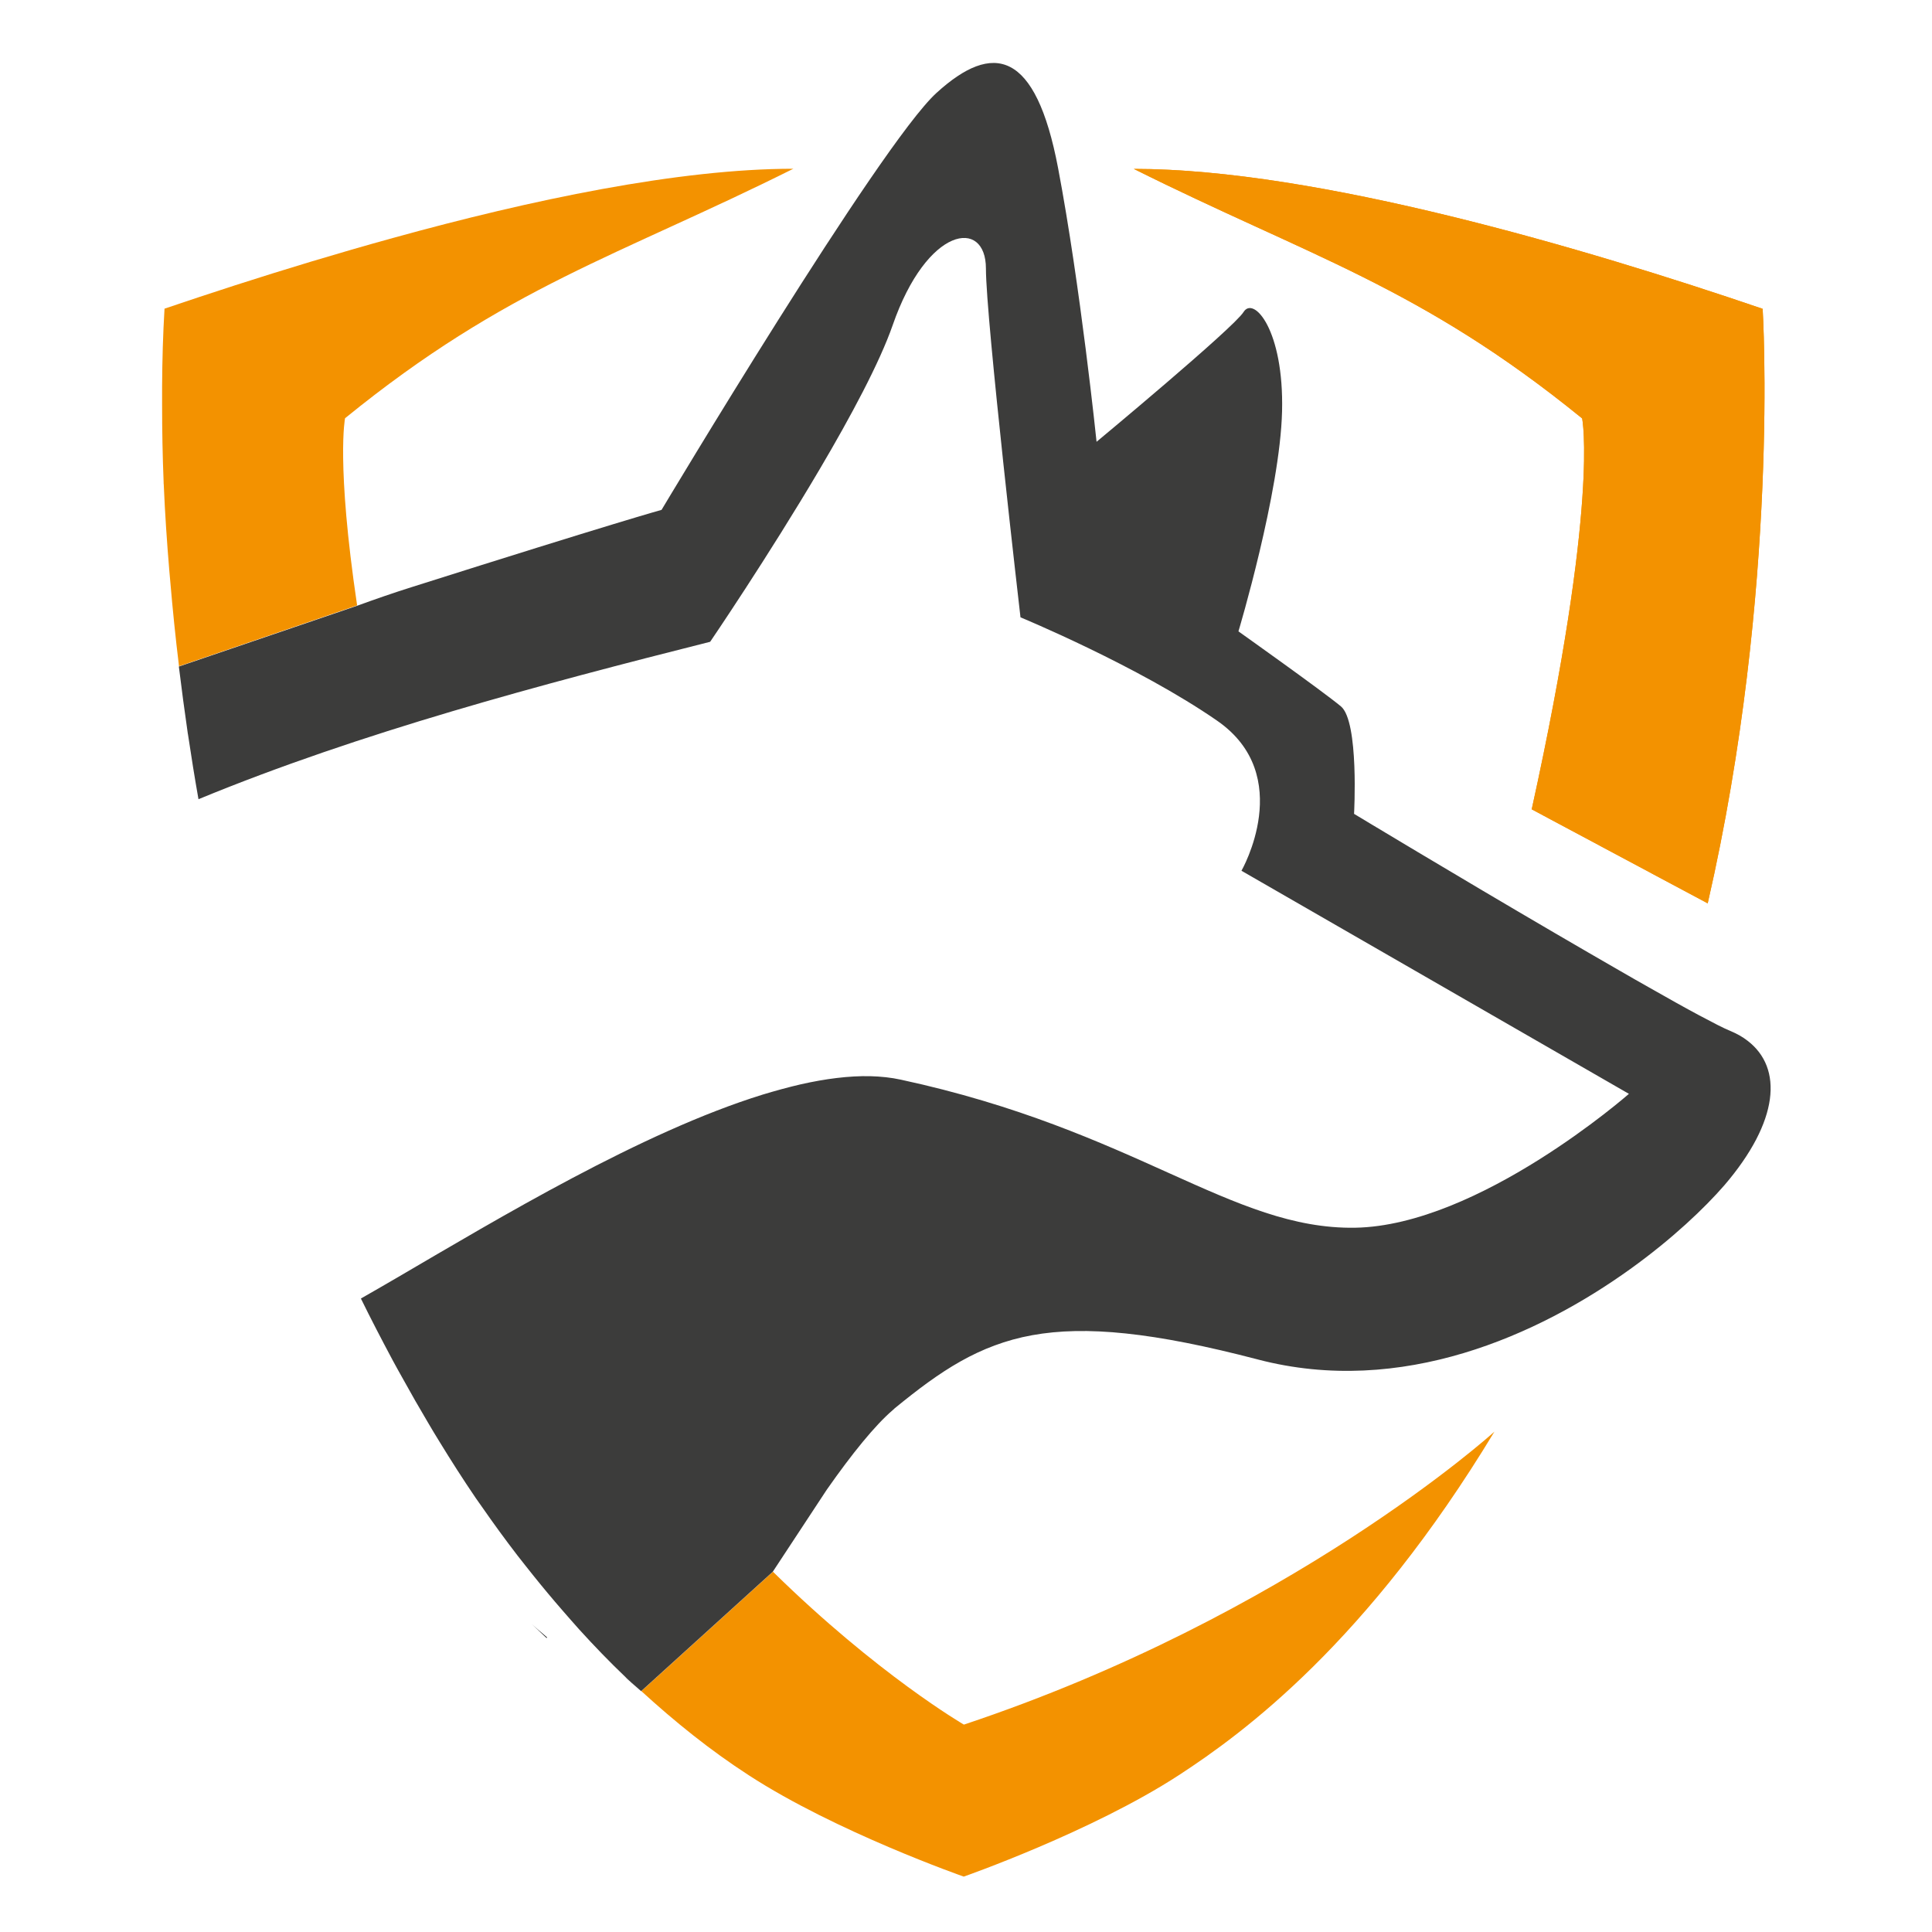 <?xml version="1.0" encoding="utf-8"?>
<!-- Generator: Adobe Illustrator 26.2.1, SVG Export Plug-In . SVG Version: 6.00 Build 0)  -->
<svg version="1.1" id="Warstwa_1" xmlns="http://www.w3.org/2000/svg" xmlns:xlink="http://www.w3.org/1999/xlink" x="0px" y="0px"
	 viewBox="0 0 128 128" style="enable-background:new 0 0 128 128;" xml:space="preserve">
<style type="text/css">
	.st0{fill:#1A1A1A;}
	.st1{fill:#F39200;}
	.st2{fill:#3C3C3B;}
</style>
<path class="st0" d="M36.21,108.52l0.04-0.03c-0.33-0.3-0.69-0.58-1.02-0.89L36.21,108.52z"/>
<path class="st0" d="M36.25,108.48L36.25,108.48c-0.05-0.05-0.1-0.09-0.15-0.13C36.14,108.39,36.2,108.44,36.25,108.48z"/>
<g>
	<path class="st0" d="M41.68,111.34l-0.24-0.23C41.51,111.19,41.59,111.27,41.68,111.34z"/>
	<path class="st0" d="M41.43,111.12C41.43,111.11,41.43,111.11,41.43,111.12c0.29,0.28,0.61,0.54,0.92,0.82
		c-0.22-0.2-0.46-0.38-0.67-0.59L41.43,111.12z"/>
	<path class="st1" d="M49.6,117.61c5.78,3.76,14.25,6.72,14.25,6.72s8.47-2.96,14.25-6.72c4.3-2.8,12.47-8.8,20.91-22.76
		c-0.13,0.12-13.49,12.19-35.15,19.41c0,0-5.72-3.32-12.65-10.13l-8.72,7.91C44.7,114.06,47.05,115.96,49.6,117.61z"/>
	<path class="st1" d="M101.48,53.62l11.66,6.23c4.8-20.92,3.64-39.39,3.64-39.39c-11.69-3.99-29.53-9.27-41.66-9.27
		c11.59,5.79,18.97,7.8,29.7,16.53C104.83,27.71,105.95,33.33,101.48,53.62z"/>
	<path class="st1" d="M101.48,53.62l11.66,6.23c4.8-20.92,3.64-39.39,3.64-39.39c-11.69-3.99-29.53-9.27-41.66-9.27
		c11.59,5.79,18.97,7.8,29.7,16.53C104.83,27.71,105.95,33.33,101.48,53.62z"/>
	<path class="st2" d="M115.79,68.96c-0.33-0.26-0.72-0.48-1.16-0.66c-0.44-0.18-1.15-0.55-2.07-1.04c-0.92-0.49-2.04-1.12-3.29-1.83
		c-0.63-0.35-1.28-0.73-1.96-1.12c-1.36-0.78-2.8-1.62-4.26-2.47c-6.56-3.83-13.34-7.92-13.34-7.92s0.34-6.11-0.87-7.12
		c-1.21-1.01-6.79-4.97-6.79-4.97s2.76-9.2,2.89-14.58c0.13-5.38-1.88-7.66-2.55-6.58c-0.67,1.07-9.74,8.6-9.74,8.6
		s-1.07-10.35-2.55-18.14c-1.48-7.79-4.3-8.4-8.06-4.97c-3.76,3.43-18.21,27.62-18.21,27.62s-2.96,0.81-16.53,5.11
		c-1.21,0.38-2.42,0.8-3.63,1.24l-11.82,4.03c0,0,0,0,0,0c0.18,1.49,0.38,2.96,0.59,4.42c0,0.01,0,0.03,0.01,0.05
		c0.22,1.47,0.45,2.91,0.7,4.32c5.38-2.22,11.06-4.12,16.79-5.82c5.73-1.7,11.52-3.2,17.11-4.61c0,0,3.83-5.62,7.26-11.44
		c2.06-3.49,3.97-7.06,4.83-9.53c2.28-6.58,6.18-7.12,6.18-3.76c0,3.36,2.29,23.11,2.29,23.11s7.79,3.22,13.03,6.85
		c5.24,3.63,1.61,9.94,1.61,9.94l25.67,14.78c0,0-9.94,8.73-18.14,8.87c-8.2,0.13-14.51-6.45-30.1-9.81
		c-0.64-0.14-1.31-0.21-2.02-0.23c-1.42-0.03-2.97,0.17-4.61,0.54c-0.82,0.19-1.66,0.42-2.52,0.68c0,0,0,0,0,0
		c-8.01,2.48-17.5,8.2-24.21,12.12c-0.85,0.49-1.66,0.97-2.41,1.39c0.67,1.37,1.38,2.73,2.1,4.08c0.22,0.41,0.45,0.82,0.68,1.23
		c0.54,0.98,1.09,1.94,1.66,2.9c0.25,0.43,0.51,0.86,0.77,1.28c0.77,1.26,1.57,2.51,2.4,3.73c0.14,0.21,0.29,0.4,0.43,0.61
		c0.75,1.08,1.53,2.15,2.33,3.19c0.34,0.44,0.68,0.86,1.02,1.29c0.64,0.8,1.3,1.59,1.97,2.36c0.36,0.41,0.72,0.83,1.09,1.24
		c0.99,1.09,2.01,2.15,3.08,3.17c0,0,0,0,0.01,0.01l0.24,0.23c0.22,0.2,0.45,0.39,0.67,0.59c0.04,0.04,0.08,0.07,0.12,0.1l8.72-7.91
		l3.58-5.44c0,0,0,0,0,0c1.66-2.37,3.18-4.25,4.37-5.27c0.04-0.03,0.09-0.09,0.13-0.12c0.76-0.62,1.48-1.19,2.2-1.71
		c1.44-1.04,2.85-1.87,4.42-2.45c0.78-0.29,1.6-0.52,2.49-0.68c3.53-0.64,8.03-0.2,14.95,1.61c9.52,2.49,18.59-1.62,24.68-6
		c2.77-1.99,4.92-4.04,6.23-5.55C117.88,74.28,118.13,70.76,115.79,68.96z"/>
	<path class="st1" d="M23.66,40.11c-1.4-9.43-0.8-12.4-0.8-12.4c10.73-8.73,18.11-10.74,29.7-16.53c-7.58,0-17.39,2.06-26.54,4.59
		c-3.66,1.01-7.21,2.09-10.47,3.14c-1.63,0.53-3.19,1.04-4.65,1.54c-0.1,1.66-0.15,3.38-0.16,5.12c0,0.42,0,0.85,0,1.28
		c0,1.67,0.03,3.35,0.1,5.06c0,0.07,0,0.14,0.01,0.21c0.08,1.9,0.21,3.81,0.37,5.72c0.02,0.22,0.04,0.45,0.06,0.67
		c0.16,1.88,0.35,3.76,0.58,5.63c0,0,0,0,0,0L23.66,40.11z"/>
</g>
</svg>
